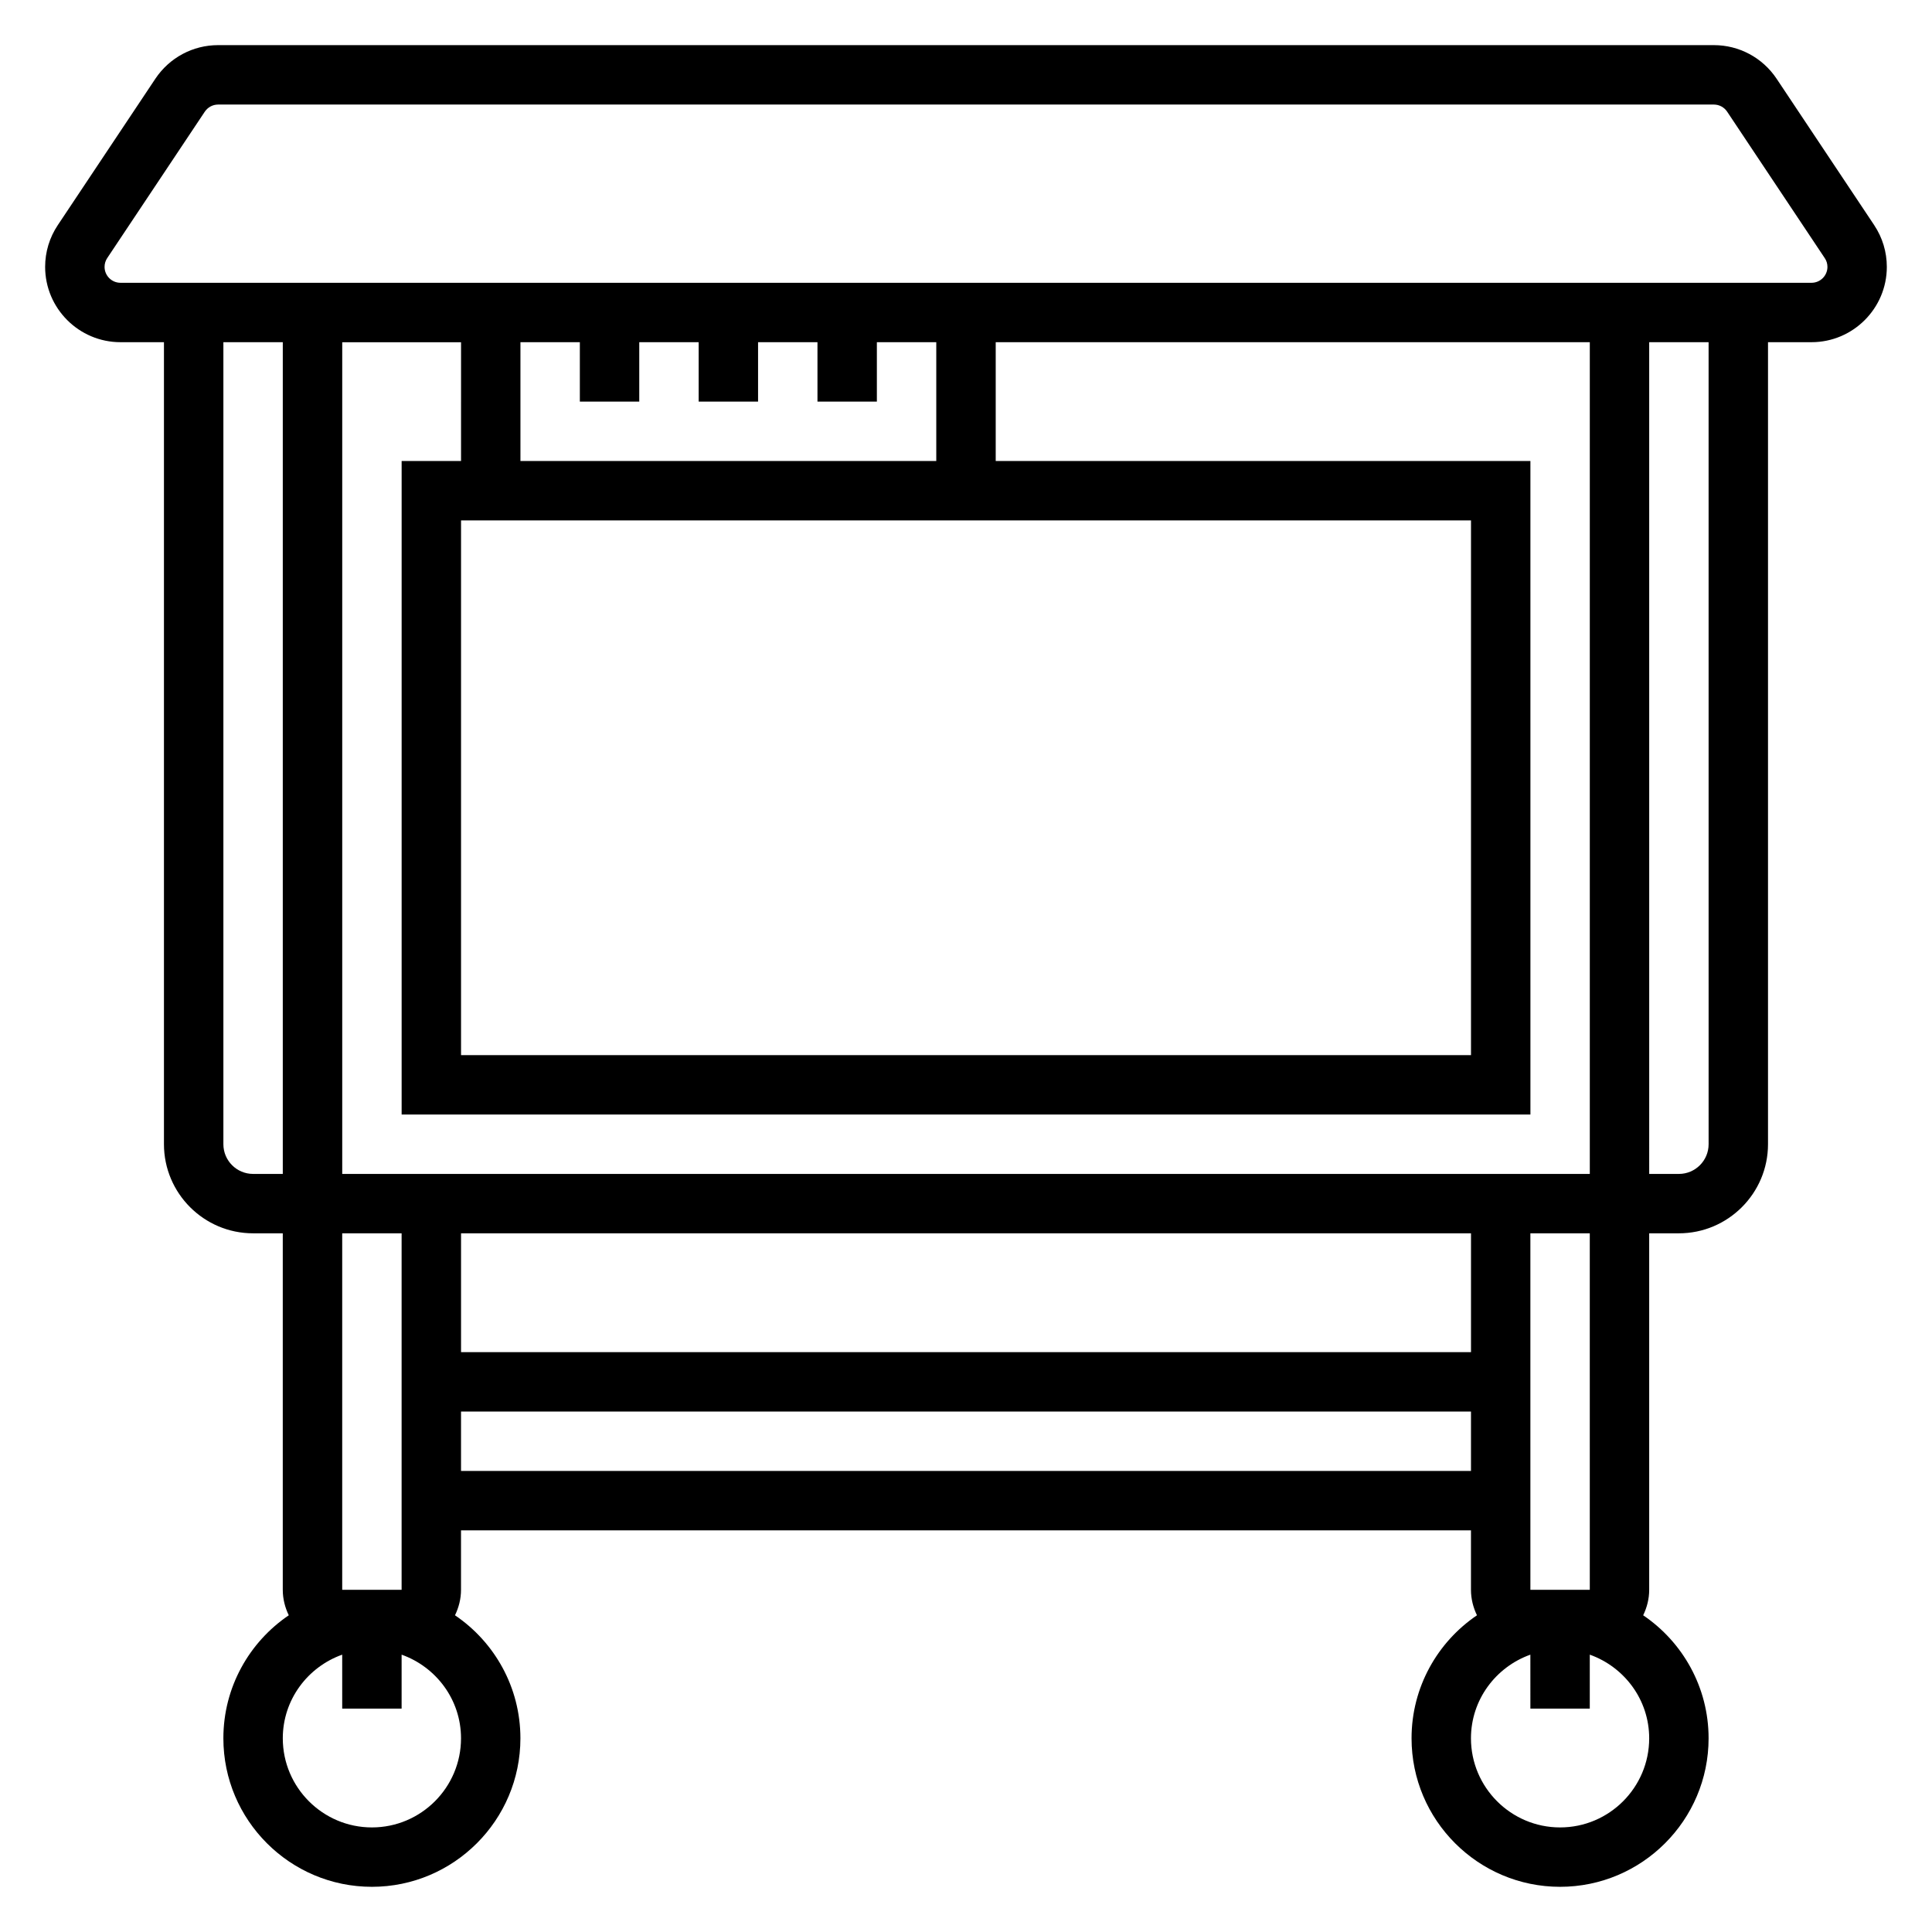 <?xml version="1.0" encoding="UTF-8"?>
<!-- Uploaded to: SVG Repo, www.svgrepo.com, Generator: SVG Repo Mixer Tools -->
<svg fill="#000000" width="800px" height="800px" version="1.1" viewBox="144 144 512 512" xmlns="http://www.w3.org/2000/svg">
 <path d="m640.68 203.66-25.875-38.816c-3.719-5.559-9.922-8.883-16.598-8.883h-396.42c-6.676 0-12.879 3.324-16.602 8.887l-25.867 38.809c-2.199 3.293-3.356 7.117-3.356 11.07 0 10.996 8.961 19.957 19.957 19.957h11.531v212.54c0 13.02 10.598 23.617 23.617 23.617h7.871v94.465c0 2.434 0.598 4.707 1.59 6.762-10.453 7.082-17.332 19.051-17.332 32.598 0 21.703 17.656 39.359 39.359 39.359s39.359-17.656 39.359-39.359c0-13.547-6.879-25.512-17.336-32.598 0.992-2.055 1.594-4.332 1.594-6.762v-15.742h267.65v15.742c0 2.434 0.598 4.707 1.59 6.762-10.453 7.082-17.336 19.051-17.336 32.598 0 21.703 17.656 39.359 39.359 39.359s39.359-17.656 39.359-39.359c0-13.547-6.879-25.512-17.336-32.598 0.996-2.055 1.594-4.332 1.594-6.762v-94.465h7.871c13.02 0 23.617-10.598 23.617-23.617v-212.54h11.531c11 0 19.957-8.961 19.957-19.957 0-3.953-1.156-7.777-3.352-11.066zm-429.61 251.44c-4.344 0-7.871-3.527-7.871-7.871v-212.54h15.742v220.42zm102.34-204.67v-15.742h15.742v15.742h15.742v-15.742h15.742v15.742h15.742v-15.742h15.742v31.488h-110.2v-31.488h15.742v15.742zm220.42 31.488v141.7h-267.65v-141.7zm-267.65-15.742h-15.742v173.18h299.14l-0.004-173.18h-141.7v-31.488h157.44v220.42l-330.62-0.004v-220.41h31.488zm267.65 236.16h-267.65v-31.488h267.65zm-291.27 125.95c-13.02 0-23.617-10.598-23.617-23.617 0-10.25 6.606-18.91 15.742-22.168l0.004 14.297h15.742v-14.297c9.141 3.258 15.742 11.918 15.742 22.168 0.004 13.02-10.594 23.617-23.613 23.617zm-7.871-62.977v-94.465h15.742v94.465zm31.488-31.488v-15.742h267.65v15.742zm291.26 94.465c-13.02 0-23.617-10.598-23.617-23.617 0-10.25 6.606-18.91 15.742-22.168l0.004 14.297h15.742v-14.297c9.141 3.258 15.742 11.918 15.742 22.168 0.004 13.02-10.59 23.617-23.613 23.617zm7.875-62.977h-15.742l-0.004-94.465h15.742zm31.488-118.08c0 4.344-3.527 7.871-7.871 7.871h-7.871l-0.004-220.41h15.742zm27.273-228.29h-448.15c-2.324 0-4.211-1.891-4.211-4.211 0-0.836 0.242-1.645 0.707-2.34l25.859-38.801c0.797-1.172 2.109-1.879 3.512-1.879h396.41c1.41 0 2.723 0.707 3.504 1.875l25.867 38.809c0.473 0.691 0.719 1.492 0.719 2.336 0 2.32-1.891 4.211-4.215 4.211z"/>
</svg>